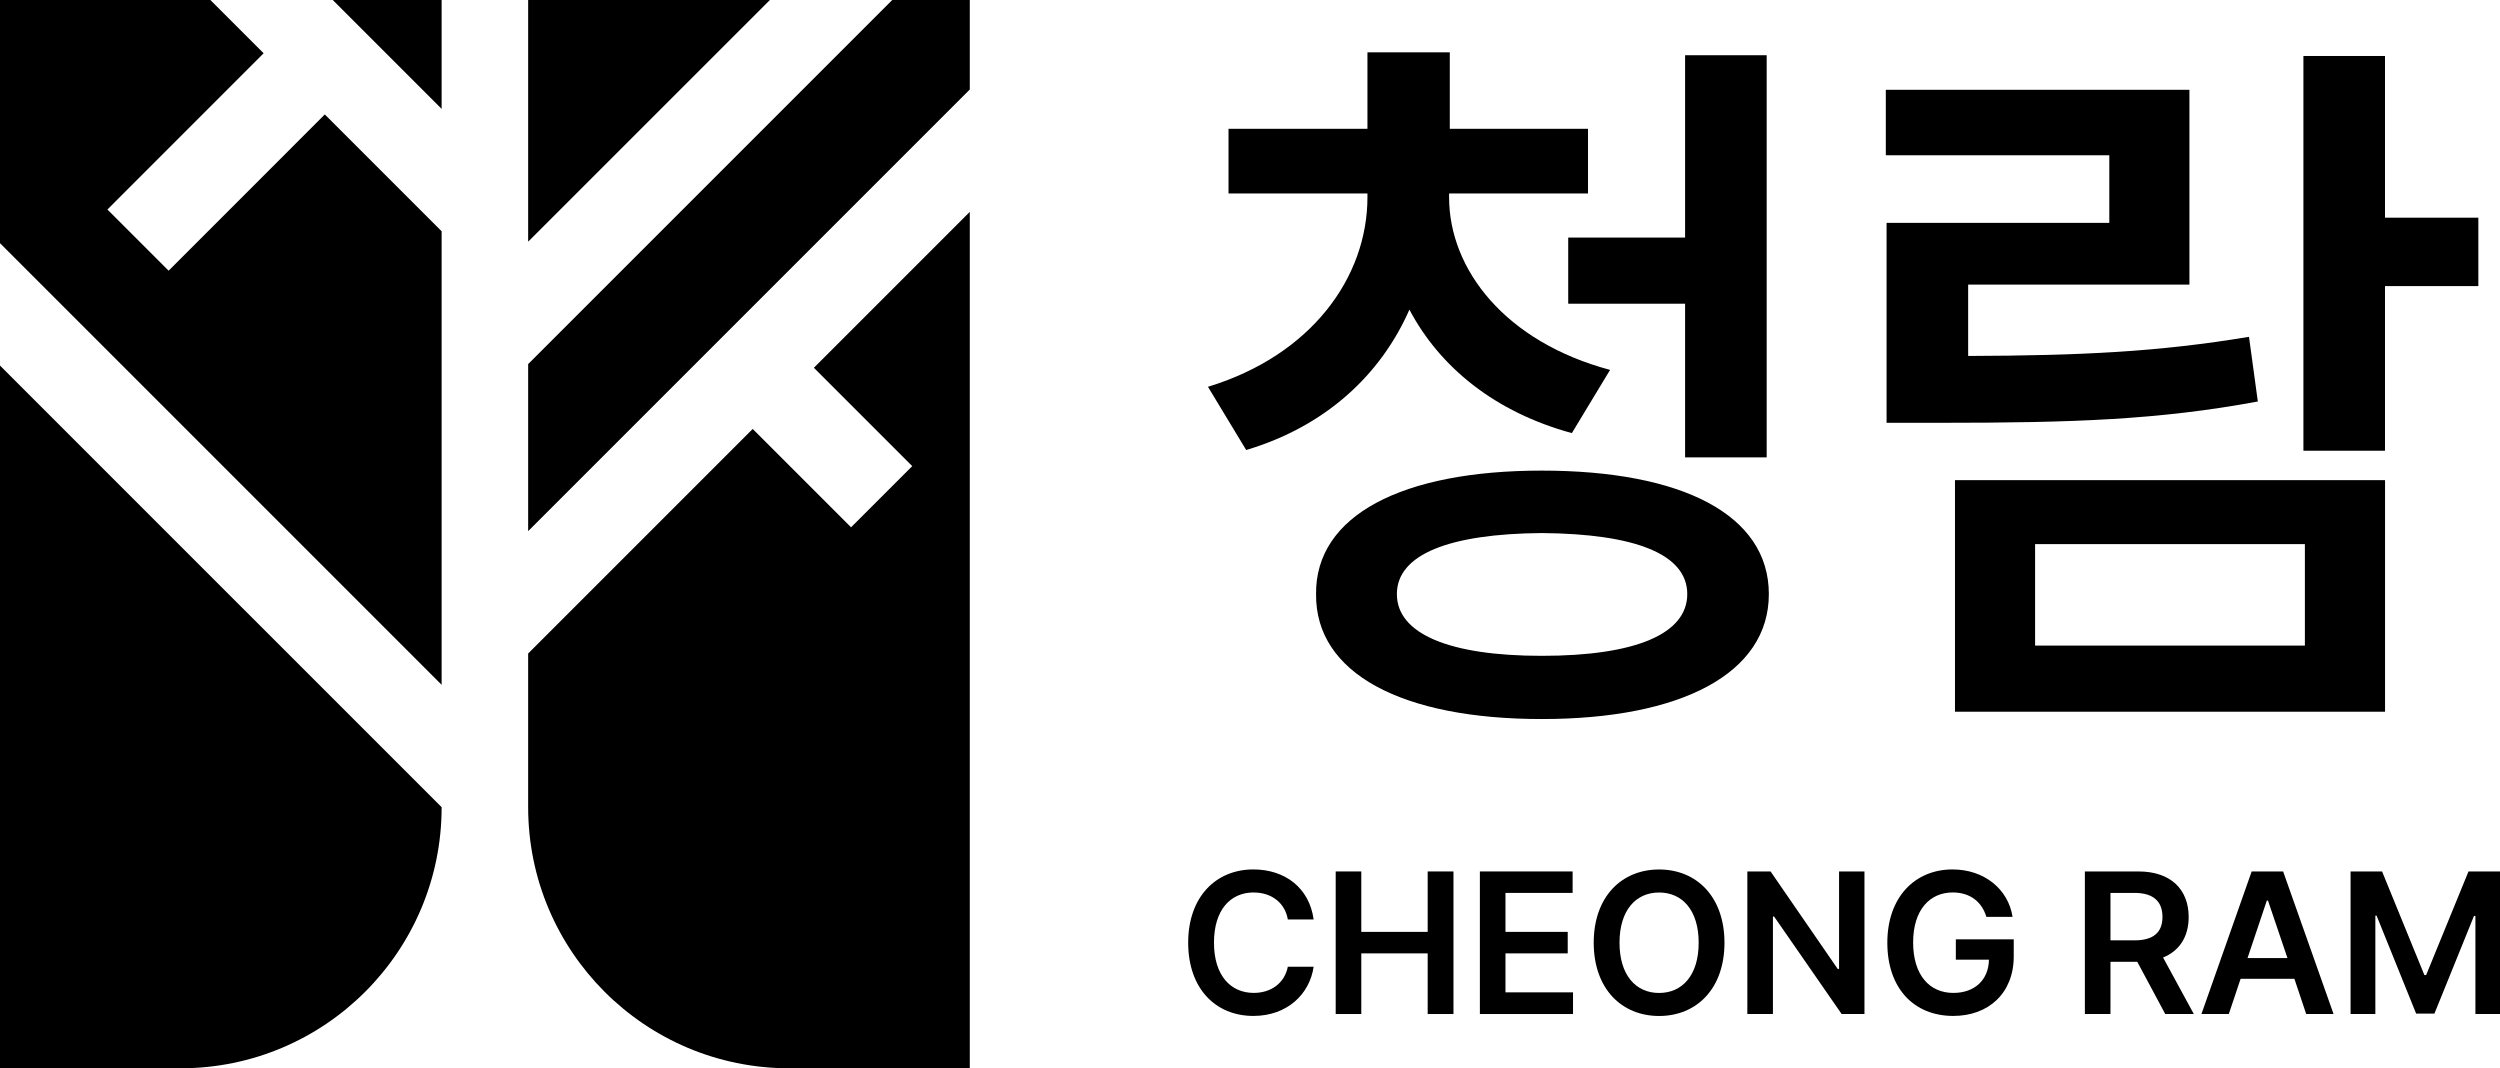 <?xml version="1.0" encoding="UTF-8"?>
<svg id="_레이어_2" data-name="레이어 2" xmlns="http://www.w3.org/2000/svg" viewBox="0 0 495.21 211.61">
  <g id="_레이어_1-2" data-name="레이어 1">
    <g>
      <path d="M305.39,93.22c-27.67,0-44.85,8.88-44.7,24.46-.15,15.73,17.04,24.75,44.7,24.75s44.99-9.03,44.99-24.75-17.18-24.46-44.99-24.46ZM305.39,129.91c-18.35,0-28.69-4.37-28.69-12.23s10.34-11.94,28.69-12.09c18.64.15,28.83,4.22,28.83,12.09s-10.19,12.23-28.83,12.23Z"/>
      <path d="M239.28,76.62l7.57,12.52c15.65-4.66,26.65-14.85,32.33-27.81,6.04,11.43,16.96,20.31,32.18,24.46l7.57-12.52c-20.68-5.53-31.89-19.8-31.89-34.22v-.73h27.52v-12.81h-27.38v-15.14h-16.31v15.14h-27.52v12.81h27.52v.73c0,15.87-11.07,31.31-31.6,37.57Z"/>
      <polygon points="310.64 60.16 333.79 60.16 333.79 90.6 349.95 90.6 349.95 10.94 333.79 10.94 333.79 47.06 310.64 47.06 310.64 60.16"/>
      <polygon points="472.43 56.67 490.92 56.67 490.92 43.12 472.43 43.12 472.43 11.09 456.27 11.09 456.27 89.28 472.43 89.28 472.43 56.67"/>
      <path d="M373.7,44.14v39.61h10.78c26.07,0,43.1-.58,62.76-4.22l-1.75-12.81c-17.98,2.99-33.27,3.71-55.63,3.79v-14.13h43.83V17.79h-60.14v12.96h44.27v13.4h-44.12Z"/>
      <path d="M387.25,140.98h85.19v-45.87h-85.19v45.87ZM403.12,107.78h53.44v20.1h-53.44v-20.1Z"/>
      <path d="M248.35,176.79c3.43,0,6.16,1.95,6.75,5.34h5.11c-.86-6.28-5.69-9.91-11.94-9.91-7.37,0-12.91,5.38-12.91,14.51s5.46,14.51,12.91,14.51c6.71,0,11.16-4.33,11.94-9.75h-5.11c-.66,3.32-3.39,5.19-6.75,5.19-4.6,0-7.88-3.47-7.88-9.95s3.24-9.95,7.88-9.95Z"/>
      <polygon points="282.8 184.59 269.65 184.59 269.65 172.62 264.58 172.62 264.58 200.86 269.65 200.86 269.65 188.85 282.8 188.85 282.8 200.86 287.91 200.86 287.91 172.62 282.8 172.62 282.8 184.59"/>
      <polygon points="298.21 188.85 310.54 188.85 310.54 184.59 298.21 184.59 298.21 176.87 311.51 176.87 311.51 172.62 293.14 172.62 293.14 200.86 311.59 200.86 311.59 196.57 298.21 196.57 298.21 188.85"/>
      <path d="M328.64,172.23c-7.41,0-12.95,5.38-12.95,14.51s5.54,14.51,12.95,14.51,12.95-5.38,12.95-14.51-5.54-14.51-12.95-14.51ZM328.64,196.69c-4.6,0-7.84-3.51-7.84-9.95s3.24-9.95,7.84-9.95,7.84,3.51,7.84,9.95-3.24,9.95-7.84,9.95Z"/>
      <polygon points="364.29 191.93 364.02 191.93 350.72 172.62 346.12 172.62 346.12 200.86 351.19 200.86 351.19 181.55 351.42 181.55 364.8 200.86 369.32 200.86 369.32 172.62 364.29 172.62 364.29 191.93"/>
      <path d="M387.43,190.09h6.55c-.08,4.02-2.81,6.59-7.06,6.59-4.72,0-7.96-3.55-7.96-9.99s3.28-9.91,7.84-9.91c3.43,0,5.77,1.83,6.67,4.84h5.19c-.86-5.54-5.66-9.4-11.9-9.4-7.41,0-12.91,5.46-12.91,14.51s5.27,14.51,13.07,14.51c6.98,0,11.97-4.52,11.97-11.78v-3.39h-11.47v4.02Z"/>
      <path d="M433.54,181.63c0-5.38-3.47-9.01-9.95-9.01h-10.61v28.24h5.07v-10.34h5.31l5.54,10.34h5.66l-6.09-11.19c3.32-1.35,5.07-4.19,5.07-8.04ZM422.81,186.27h-4.76v-9.4h4.76c3.82,0,5.54,1.76,5.54,4.76s-1.72,4.64-5.54,4.64Z"/>
      <path d="M446.02,172.62l-9.95,28.24h5.42l2.34-6.98h10.65l2.34,6.98h5.42l-9.99-28.24h-6.24ZM445.2,189.78l3.82-11.39h.23l3.86,11.39h-7.92Z"/>
      <polygon points="488.97 172.62 480.58 193.14 480.23 193.14 471.85 172.62 465.61 172.62 465.61 200.86 470.52 200.86 470.52 181.36 470.76 181.36 478.6 200.78 482.22 200.78 490.06 181.43 490.34 181.43 490.34 200.86 495.21 200.86 495.21 172.62 488.97 172.62"/>
      <polygon points="87.48 21.57 87.48 0 65.91 0 87.48 21.57"/>
      <polygon points="104.62 0 104.62 47.87 152.5 0 104.62 0"/>
      <polygon points="33.4 53.62 21.28 41.5 52.22 10.55 41.67 0 0 0 0 48.17 87.48 135.65 87.48 45.81 64.34 22.67 33.4 53.62"/>
      <path d="M180.7,92.33l-12.12,12.12-19.48-19.48-44.48,44.48v30.44c0,28.56,23.15,51.72,51.72,51.72h35.76V41.97l-30.88,30.88,19.48,19.48Z"/>
      <polygon points="104.62 72.12 104.62 105.21 192.1 17.73 192.1 0 176.74 0 104.62 72.12"/>
      <path d="M48.08,120.5L0,72.41v139.2h35.76c28.56,0,51.72-23.15,51.72-51.72l-27.28-27.28c-.38-.38-12.12-12.12-12.12-12.12Z"/>
    </g>
  </g>
</svg>

